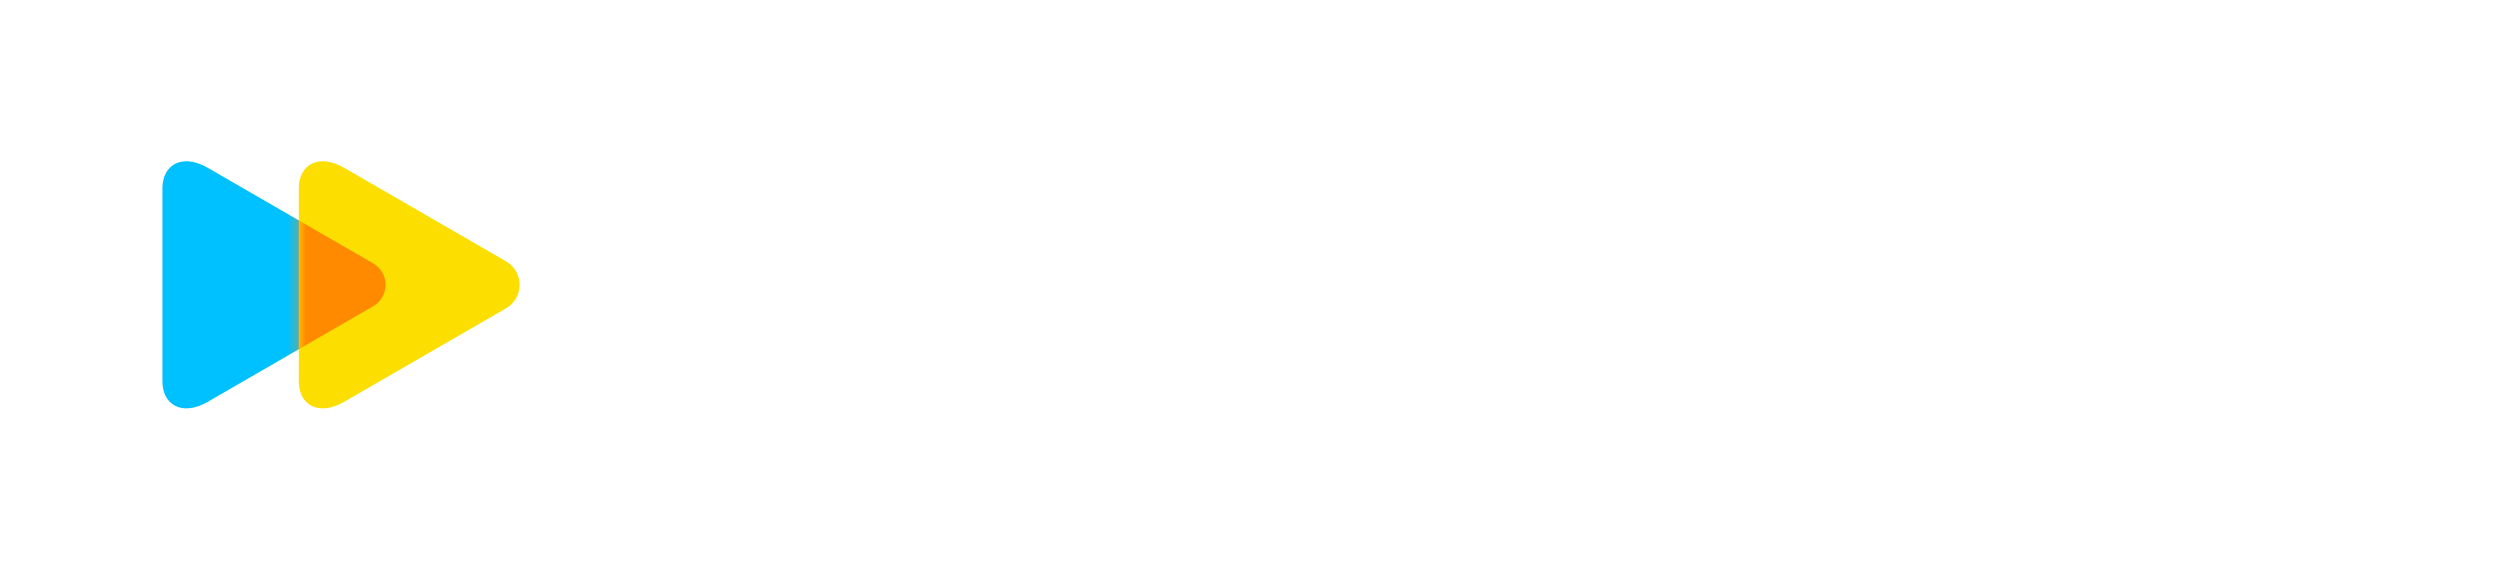 <?xml version="1.0" encoding="UTF-8"?> <svg xmlns="http://www.w3.org/2000/svg" width="274" height="63" viewBox="0 0 274 63" fill="none"> <path d="M22.797 44.025C19.89 45.704 17.802 44.304 17.802 41.816C17.802 39.166 17.802 31.216 17.802 31.216C17.802 31.216 17.802 23.266 17.802 20.617C17.802 18.128 19.889 16.729 22.797 18.408C27.325 21.022 40.906 28.868 40.906 28.868C42.712 29.911 42.712 32.52 40.906 33.562C40.906 33.564 27.325 41.41 22.797 44.025Z" fill="#00C1FF"></path> <path d="M37.746 44.025C34.839 45.704 32.751 44.304 32.751 41.816C32.751 39.166 32.751 31.216 32.751 31.216C32.751 31.216 32.751 23.266 32.751 20.617C32.751 18.128 34.838 16.729 37.746 18.408C42.174 20.965 55.457 28.639 55.457 28.639C57.441 29.784 57.441 32.648 55.457 33.793C55.456 33.793 42.174 41.467 37.746 44.025Z" fill="#FCDE00"></path> <mask id="mask0" mask-type="alpha" maskUnits="userSpaceOnUse" x="32" y="17" width="25" height="28"> <path d="M37.746 44.025C34.839 45.704 32.751 44.304 32.751 41.816C32.751 39.166 32.751 31.216 32.751 31.216C32.751 31.216 32.751 23.266 32.751 20.617C32.751 18.128 34.838 16.729 37.746 18.408C42.174 20.965 55.457 28.639 55.457 28.639C57.441 29.784 57.441 32.648 55.457 33.793C55.456 33.793 42.174 41.467 37.746 44.025Z" fill="#FCDE00"></path> </mask> <g mask="url(#mask0)"> <g filter="url(#filter0_f)"> <path d="M22.797 44.025C19.89 45.704 17.802 44.304 17.802 41.816C17.802 39.166 17.802 31.216 17.802 31.216C17.802 31.216 17.802 23.266 17.802 20.617C17.802 18.128 19.889 16.729 22.797 18.408C27.325 21.022 40.906 28.868 40.906 28.868C42.712 29.911 42.712 32.52 40.906 33.562C40.906 33.564 27.325 41.41 22.797 44.025Z" fill="#FF8A00"></path> </g> </g> <path d="M66.593 35.943L67.108 34.776C67.451 33.985 68.069 33.779 68.86 34.364C70.37 35.462 72.842 36.286 76.138 36.286C78.953 36.286 80.155 35.564 80.155 34.707C80.155 33.746 79.159 33.471 77.511 33.265L73.769 32.785C69.272 32.2 67.005 30.588 67.005 27.771C67.005 24.751 69.476 22.346 75.211 22.346C78.404 22.346 80.463 22.827 81.803 23.343C83.278 23.927 83.486 24.407 83.486 25.608V27.154C83.486 28.115 83.142 28.458 82.181 28.458H81.116C80.155 28.458 79.812 28.115 79.812 27.154V26.638C79.194 26.432 77.649 26.122 75.83 26.122C72.671 26.122 71.126 26.707 71.126 27.668C71.126 28.388 72.054 28.801 73.735 29.041L77.409 29.521C81.907 30.106 84.276 31.444 84.276 34.672C84.276 37.967 81.151 40.062 75.589 40.062C71.503 40.062 68.207 38.758 66.902 37.555C66.422 37.11 66.353 36.527 66.593 35.943Z" fill="white"></path> <path d="M107.107 39.789H105.218C104.291 39.789 103.982 39.651 103.536 38.965L99.964 33.712C99.449 32.99 99.072 32.819 98.008 32.819H94.437V38.484C94.437 39.445 94.094 39.789 93.132 39.789H91.759C90.798 39.789 90.455 39.445 90.455 38.484V21.42H89.184C88.223 21.42 87.88 21.077 87.88 20.116V18.982C87.88 18.021 88.223 17.678 89.184 17.678H93.132C94.094 17.678 94.437 18.021 94.437 18.982V28.974H97.63C98.693 28.974 99.072 28.803 99.586 28.081L102.573 23.48C103.054 22.76 103.363 22.622 104.289 22.622H106.178C107.208 22.622 107.414 23.446 106.831 24.305L103.501 29.352C103.157 29.832 102.745 30.348 102.333 30.76C102.745 31.103 103.33 31.687 103.569 32.031L107.757 38.142C108.343 38.965 108.137 39.789 107.107 39.789Z" fill="white"></path> <path d="M113.595 42.947V41.813C113.595 40.852 113.939 40.509 114.9 40.509H116.548C117.544 40.509 118.024 40.303 118.401 39.513L118.607 39.066L110.744 24.199C110.264 23.306 110.642 22.62 111.672 22.62H113.457C114.384 22.62 114.796 22.791 115.139 23.444L118.435 30.207C119.19 31.752 120.049 33.537 120.736 35.083C121.422 33.572 122.211 31.856 122.967 30.344L126.333 23.446C126.642 22.793 127.088 22.622 128.016 22.622H129.801C130.83 22.622 131.209 23.309 130.728 24.201L121.768 41.197C120.738 43.154 119.536 44.252 116.858 44.252H114.9C113.939 44.251 113.595 43.908 113.595 42.947Z" fill="white"></path> <path d="M133.697 35.943L134.213 34.776C134.556 33.985 135.174 33.779 135.964 34.364C137.474 35.462 139.946 36.286 143.243 36.286C146.058 36.286 147.26 35.564 147.26 34.707C147.26 33.746 146.264 33.471 144.616 33.265L140.873 32.785C136.376 32.2 134.109 30.588 134.109 27.771C134.109 24.751 136.581 22.346 142.315 22.346C145.508 22.346 147.568 22.827 148.907 23.343C150.383 23.927 150.59 24.407 150.59 25.608V27.154C150.59 28.115 150.247 28.458 149.286 28.458H148.221C147.26 28.458 146.916 28.115 146.916 27.154V26.638C146.299 26.432 144.753 26.122 142.934 26.122C139.775 26.122 138.231 26.707 138.231 27.668C138.231 28.388 139.158 28.801 140.84 29.041L144.513 29.521C149.011 30.106 151.38 31.444 151.38 34.672C151.38 37.967 148.256 40.062 142.693 40.062C138.608 40.062 135.311 38.758 134.007 37.555C133.526 37.11 133.457 36.527 133.697 35.943Z" fill="white"></path> <path d="M188.449 30.244V38.484C188.449 39.445 188.106 39.789 187.144 39.789H185.771C184.81 39.789 184.467 39.445 184.467 38.484V30.588C184.467 27.91 183.162 26.296 180.484 26.296C178.32 26.296 176.604 27.635 175.333 29.042V38.484C175.333 39.445 174.99 39.789 174.029 39.789H172.656C171.694 39.789 171.351 39.445 171.351 38.484V30.588C171.351 27.91 170.08 26.296 167.403 26.296C165.308 26.261 163.488 27.532 162.219 28.905V38.484C162.219 39.445 161.875 39.789 160.914 39.789H159.541C158.58 39.789 158.237 39.445 158.237 38.484V26.365H156.966C156.005 26.365 155.662 26.021 155.662 25.06V23.927C155.662 22.966 156.005 22.622 156.966 22.622H160.296C161.258 22.622 161.601 22.966 161.601 23.927V24.854C162.768 23.652 164.657 22.348 167.506 22.348C170.665 22.348 172.724 23.378 173.961 25.3C175.472 23.755 177.531 22.348 180.553 22.348C185.427 22.346 188.449 25.025 188.449 30.244Z" fill="white"></path> <path d="M203.212 29.042H207.264V28.458C207.264 26.948 205.444 26.055 202.561 26.055C199.952 26.055 197.857 27.016 196.621 27.944C195.831 28.528 195.213 28.356 194.87 27.532L194.354 26.365C194.115 25.78 194.182 25.198 194.664 24.751C195.66 23.823 198.577 22.348 202.767 22.348C207.505 22.348 211.109 24.339 211.109 27.91V38.484C211.109 39.445 210.766 39.789 209.804 39.789H208.706C207.745 39.789 207.401 39.445 207.401 38.484V37.523C206.268 38.862 203.934 40.063 200.672 40.063C196.861 40.063 193.566 38.278 193.566 34.776C193.564 31 197.032 29.042 203.212 29.042ZM201.084 36.458C203.247 36.458 207.401 35.291 207.401 32.2H203.659C199.401 32.2 197.651 33.093 197.651 34.57C197.65 35.772 198.783 36.458 201.084 36.458Z" fill="white"></path> <path d="M234.866 29.866C234.866 30.827 234.523 31.171 233.562 31.171H232.189C231.227 31.171 230.884 30.896 230.884 29.866C230.884 27.326 229.923 26.192 227.589 26.192C225.392 26.192 223.572 27.566 222.542 29.215V38.484C222.542 39.445 222.199 39.789 221.237 39.789H219.864C218.903 39.789 218.56 39.445 218.56 38.484V26.365H217.289C216.328 26.365 215.985 26.021 215.985 25.06V23.927C215.985 22.966 216.328 22.622 217.289 22.622H220.619C221.581 22.622 221.924 22.966 221.924 23.927V25.025C223.16 23.652 225.015 22.348 228.208 22.348C232.942 22.346 234.866 25.128 234.866 29.866Z" fill="white"></path> <path d="M238.774 22.622H241.075V18.125C241.075 17.164 241.418 16.82 242.379 16.82H243.752C244.714 16.82 245.057 17.164 245.057 18.125V22.622H253.606C254.567 22.622 254.911 22.966 254.911 23.927V25.06C254.911 26.021 254.567 26.365 253.606 26.365H245.057V33.918C245.057 35.395 246.053 36.184 248.421 36.184C250.344 36.184 251.512 35.531 252.198 35.017C252.988 34.432 253.538 34.638 253.95 35.428L254.602 36.733C254.877 37.317 254.74 37.763 254.224 38.21C253.606 38.759 251.615 40.063 247.975 40.063C244.027 40.063 241.073 38.381 241.073 34.432V26.363H238.773C237.812 26.363 237.468 26.02 237.468 25.059V23.925C237.47 22.964 237.813 22.622 238.774 22.622Z" fill="white"></path> <defs> <filter id="filter0_f" x="15.729" y="15.601" width="28.604" height="31.23" filterUnits="userSpaceOnUse" color-interpolation-filters="sRGB"> <feFlood flood-opacity="0" result="BackgroundImageFix"></feFlood> <feBlend mode="normal" in="SourceGraphic" in2="BackgroundImageFix" result="shape"></feBlend> <feGaussianBlur stdDeviation="1.036" result="effect1_foregroundBlur"></feGaussianBlur> </filter> </defs> </svg> 